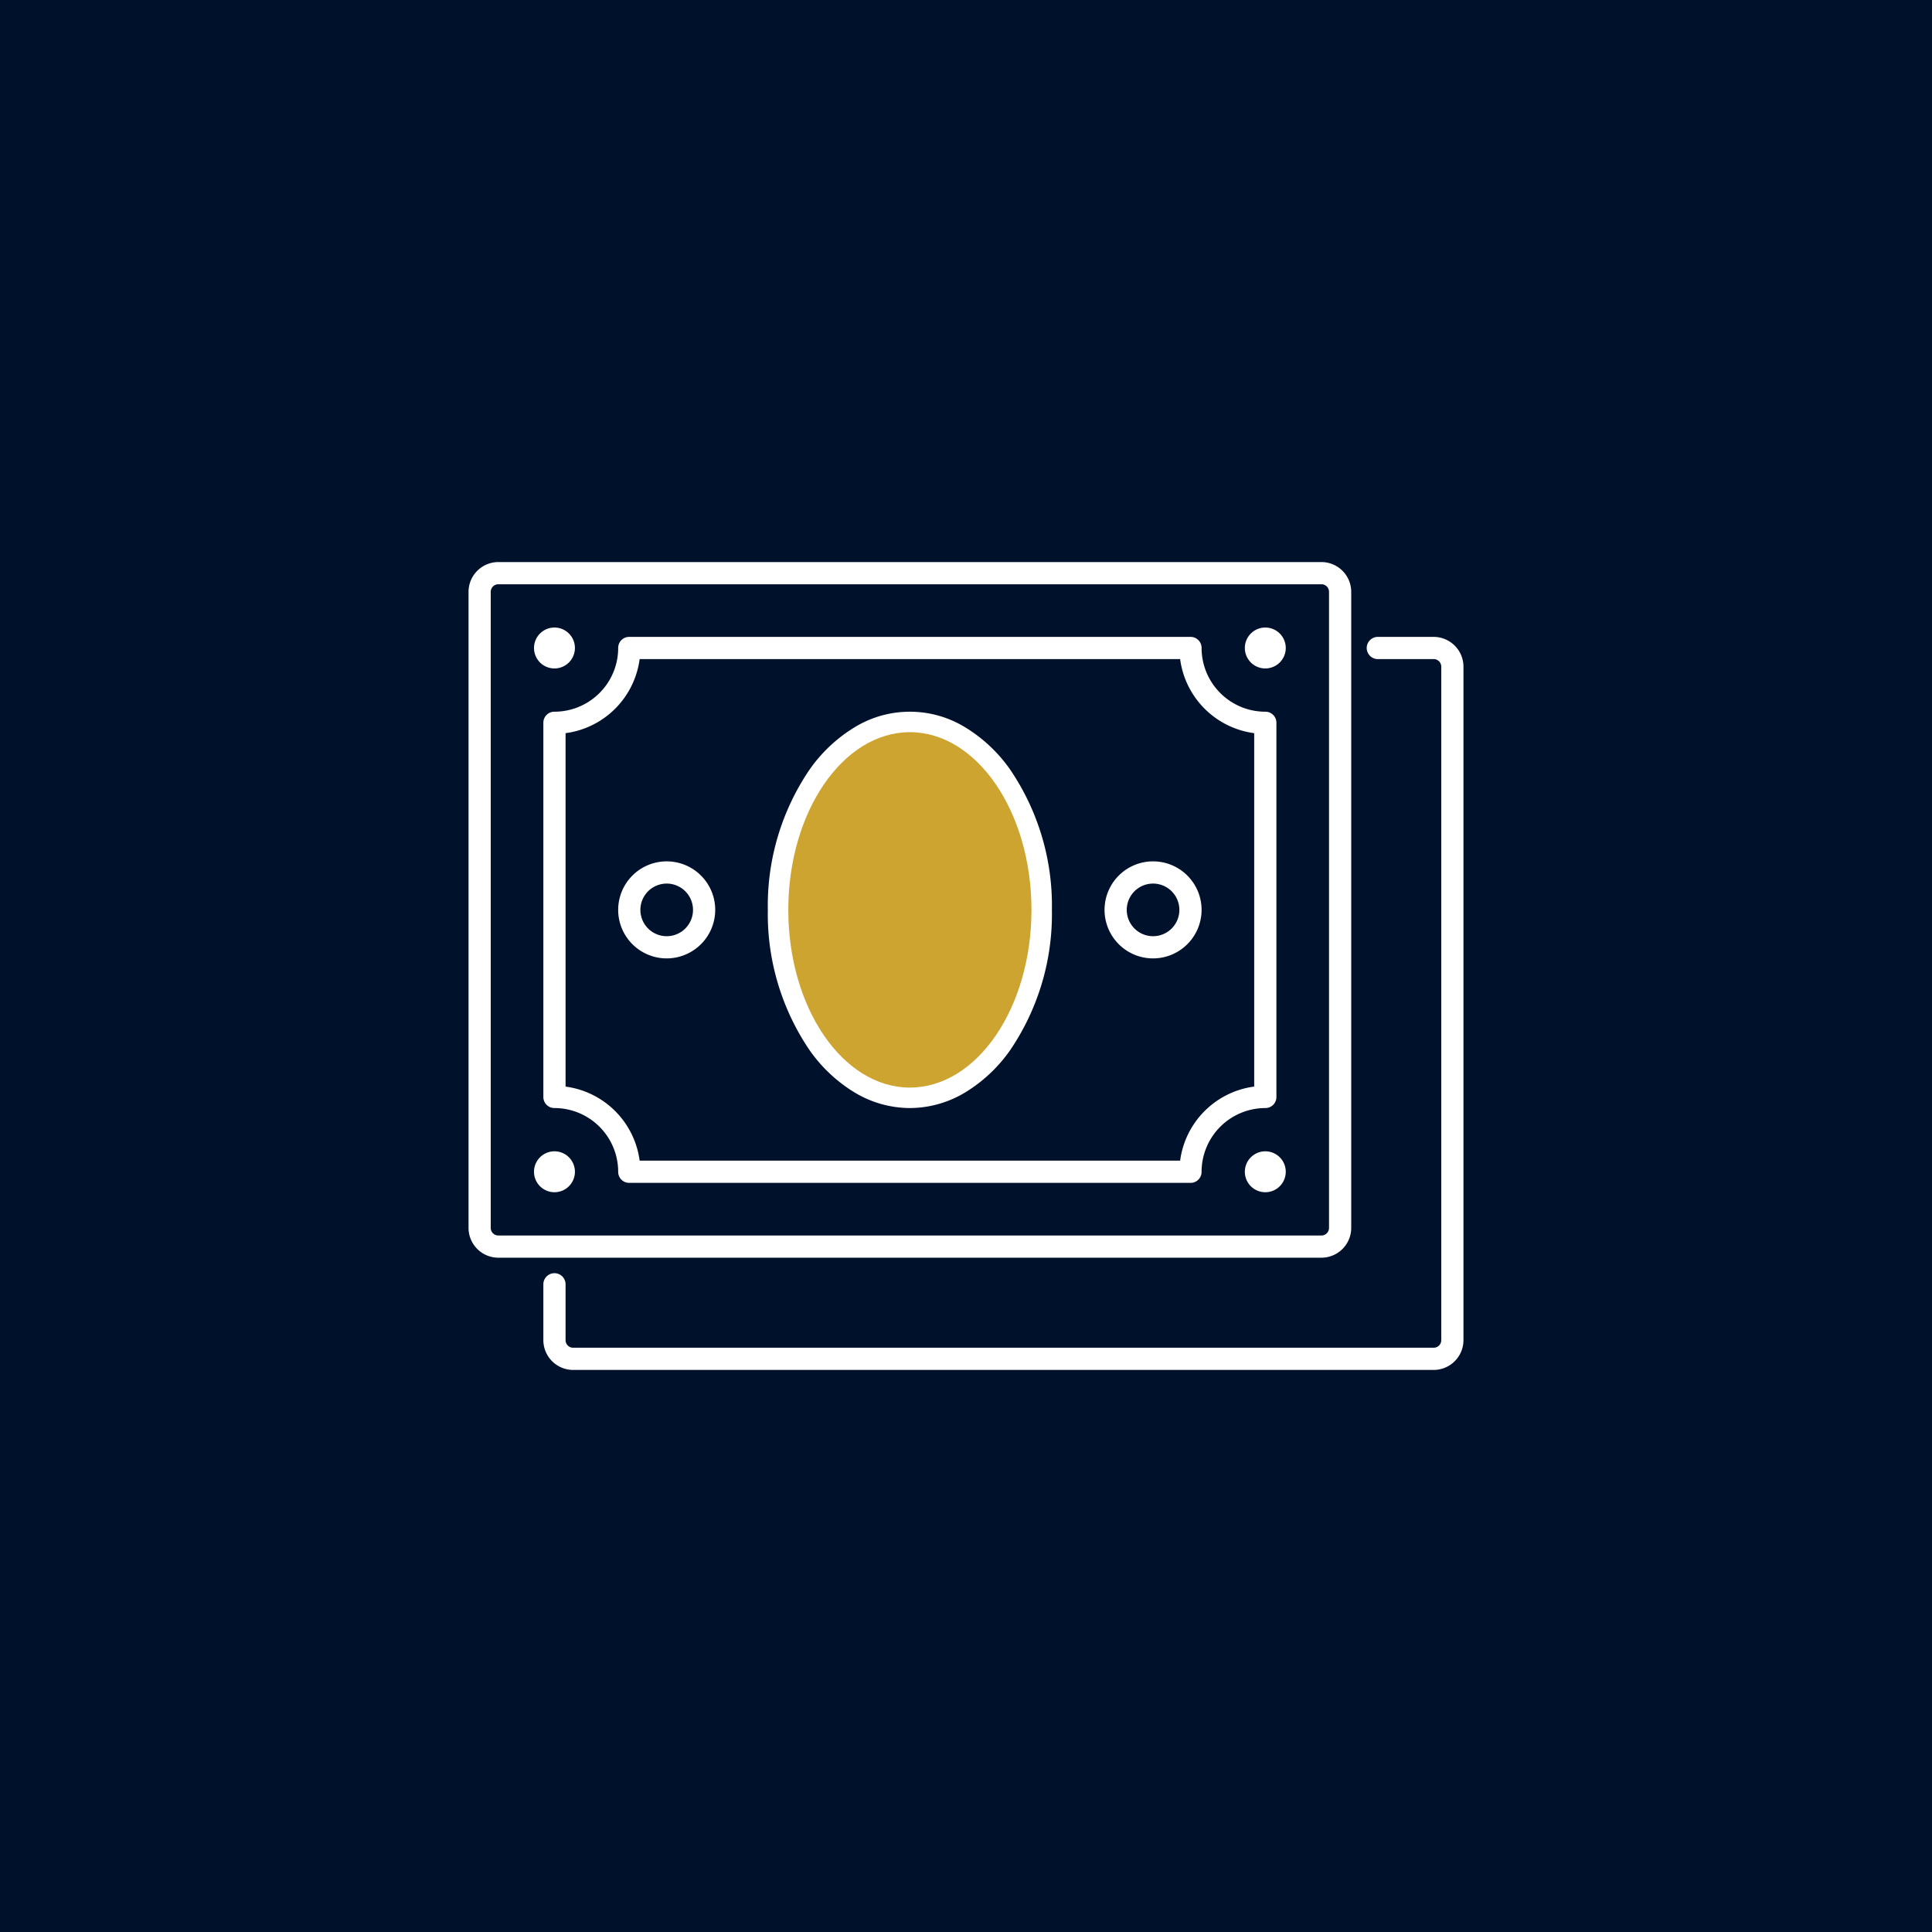 <?xml version="1.0" encoding="UTF-8"?> <svg xmlns="http://www.w3.org/2000/svg" width="256" height="256" viewBox="0 0 256 256"><g id="Group_5431" data-name="Group 5431" transform="translate(-830 -1476)"><rect id="Rectangle_37145" data-name="Rectangle 37145" width="256" height="256" transform="translate(830 1476)" fill="#00112b"></rect><g id="_1" transform="translate(892.283 1550.676)"><path id="Path_19736" data-name="Path 19736" d="M112.78,91.711H3.718A3.713,3.713,0,0,1,0,87.993V3.718A3.713,3.713,0,0,1,3.718,0H112.78A3.713,3.713,0,0,1,116.5,3.718V87.993A3.713,3.713,0,0,1,112.78,91.711ZM3.718,2.479A1.227,1.227,0,0,0,2.479,3.718V87.993a1.227,1.227,0,0,0,1.239,1.239H112.78a1.227,1.227,0,0,0,1.239-1.239V3.718a1.227,1.227,0,0,0-1.239-1.239Z" transform="translate(0.032 0.032)" fill="#fff"></path><path id="Path_19736_-_Outline" data-name="Path 19736 - Outline" d="M112.812,91.976H3.75A3.955,3.955,0,0,1-.2,88.025V3.75A3.955,3.955,0,0,1,3.75-.2H112.812a3.955,3.955,0,0,1,3.95,3.95V88.025A3.955,3.955,0,0,1,112.812,91.976ZM3.75.265A3.49,3.49,0,0,0,.265,3.75V88.025A3.49,3.49,0,0,0,3.75,91.511H112.812a3.49,3.49,0,0,0,3.486-3.486V3.75A3.49,3.49,0,0,0,112.812.265ZM112.812,89.5H3.75a1.456,1.456,0,0,1-1.472-1.472V3.75A1.456,1.456,0,0,1,3.75,2.279H112.812a1.456,1.456,0,0,1,1.472,1.472V88.025A1.456,1.456,0,0,1,112.812,89.5ZM3.75,2.743A1,1,0,0,0,2.743,3.75V88.025A1,1,0,0,0,3.75,89.032H112.812a1,1,0,0,0,1.007-1.007V3.75a1,1,0,0,0-1.007-1.007Z" transform="translate(0 0)" fill="#fff"></path><path id="Path_19737" data-name="Path 19737" d="M121.737,100.668H7.718A3.713,3.713,0,0,1,4,96.95V89.514a1.239,1.239,0,0,1,2.479,0V96.95A1.227,1.227,0,0,0,7.718,98.19H121.737a1.227,1.227,0,0,0,1.239-1.239V7.718a1.227,1.227,0,0,0-1.239-1.239H114.3A1.239,1.239,0,0,1,114.3,4h7.436a3.713,3.713,0,0,1,3.718,3.718V96.95A3.713,3.713,0,0,1,121.737,100.668Z" transform="translate(5.947 5.947)" fill="#fff"></path><path id="Path_19737_-_Outline" data-name="Path 19737 - Outline" d="M121.769,100.933H7.75a3.955,3.955,0,0,1-3.95-3.95V89.547a1.472,1.472,0,0,1,2.943,0v7.436A1,1,0,0,0,7.75,97.99H121.769a1,1,0,0,0,1.007-1.007V7.75a1,1,0,0,0-1.007-1.007h-7.436a1.472,1.472,0,0,1,0-2.943h7.436a3.955,3.955,0,0,1,3.95,3.95V96.983A3.955,3.955,0,0,1,121.769,100.933ZM5.272,88.54a1,1,0,0,0-1.007,1.007v7.436a3.49,3.49,0,0,0,3.486,3.486H121.769a3.49,3.49,0,0,0,3.486-3.486V7.75a3.49,3.49,0,0,0-3.486-3.486h-7.436a1.007,1.007,0,0,0,0,2.014h7.436a1.456,1.456,0,0,1,1.472,1.472V96.983a1.456,1.456,0,0,1-1.472,1.472H7.75a1.456,1.456,0,0,1-1.472-1.472V89.547A1,1,0,0,0,5.272,88.54Z" transform="translate(5.915 5.915)" fill="#fff"></path><path id="Path_19738" data-name="Path 19738" d="M89.514,75.882H15.154a1.227,1.227,0,0,1-1.239-1.239,8.685,8.685,0,0,0-8.675-8.675A1.227,1.227,0,0,1,4,64.728V15.154a1.227,1.227,0,0,1,1.239-1.239,8.685,8.685,0,0,0,8.675-8.675A1.227,1.227,0,0,1,15.154,4h74.36a1.227,1.227,0,0,1,1.239,1.239,8.685,8.685,0,0,0,8.675,8.675,1.227,1.227,0,0,1,1.239,1.239V64.728a1.227,1.227,0,0,1-1.239,1.239,8.685,8.685,0,0,0-8.675,8.675A1.227,1.227,0,0,1,89.514,75.882ZM16.319,73.4h72.03a11.17,11.17,0,0,1,9.84-9.84V16.319a11.171,11.171,0,0,1-9.84-9.84H16.319a11.17,11.17,0,0,1-9.84,9.84V63.563A11.17,11.17,0,0,1,16.319,73.4Z" transform="translate(5.947 5.947)" fill="#fff"></path><path id="Path_19738_-_Outline" data-name="Path 19738 - Outline" d="M89.547,76.146H15.186a1.456,1.456,0,0,1-1.472-1.472,8.453,8.453,0,0,0-8.443-8.443A1.456,1.456,0,0,1,3.8,64.76V15.186a1.456,1.456,0,0,1,1.472-1.472,8.453,8.453,0,0,0,8.443-8.443A1.456,1.456,0,0,1,15.186,3.8h74.36a1.456,1.456,0,0,1,1.472,1.472,8.453,8.453,0,0,0,8.443,8.443,1.456,1.456,0,0,1,1.472,1.472V64.76a1.456,1.456,0,0,1-1.472,1.472,8.453,8.453,0,0,0-8.443,8.443A1.456,1.456,0,0,1,89.547,76.146ZM15.186,4.265a1,1,0,0,0-1.007,1.007,8.918,8.918,0,0,1-8.908,8.908,1,1,0,0,0-1.007,1.007V64.76a1,1,0,0,0,1.007,1.007,8.918,8.918,0,0,1,8.908,8.908,1,1,0,0,0,1.007,1.007h74.36a1,1,0,0,0,1.007-1.007,8.918,8.918,0,0,1,8.908-8.908,1,1,0,0,0,1.007-1.007V15.186a1,1,0,0,0-1.007-1.007,8.918,8.918,0,0,1-8.908-8.908,1,1,0,0,0-1.007-1.007Zm73.4,69.4H16.143l-.023-.207a10.938,10.938,0,0,0-9.635-9.635L6.279,63.8V16.143l.207-.023A10.938,10.938,0,0,0,16.12,6.485l.023-.207H88.59l.023.207a10.938,10.938,0,0,0,9.635,9.635l.207.023V63.8l-.207.023a10.938,10.938,0,0,0-9.635,9.635ZM16.557,73.2H88.176a11.405,11.405,0,0,1,9.814-9.814V16.557a11.405,11.405,0,0,1-9.814-9.814H16.557a11.405,11.405,0,0,1-9.814,9.814V63.389A11.405,11.405,0,0,1,16.557,73.2Z" transform="translate(5.915 5.915)" fill="#fff"></path><path id="Path_19739" data-name="Path 19739" d="M14.2,28.393a6.2,6.2,0,1,1,6.2-6.2A6.2,6.2,0,0,1,14.2,28.393Zm0-9.915A3.718,3.718,0,1,0,17.915,22.2,3.713,3.713,0,0,0,14.2,18.479Z" transform="translate(11.862 23.691)" fill="#fff"></path><path id="Path_19739_-_Outline" data-name="Path 19739 - Outline" d="M14.229,28.658a6.429,6.429,0,1,1,6.429-6.429A6.436,6.436,0,0,1,14.229,28.658Zm0-12.393a5.964,5.964,0,1,0,5.964,5.964A5.971,5.971,0,0,0,14.229,16.265Zm0,9.915a3.95,3.95,0,1,1,3.95-3.95A3.955,3.955,0,0,1,14.229,26.179Zm0-7.436a3.486,3.486,0,1,0,3.486,3.486A3.49,3.49,0,0,0,14.229,18.743Z" transform="translate(11.829 23.659)" fill="#fff"></path><circle id="Ellipse_2144" data-name="Ellipse 2144" cx="2.479" cy="2.479" r="2.479" transform="translate(8.708 8.708)" fill="#fff"></circle><path id="Ellipse_2144_-_Outline" data-name="Ellipse 2144 - Outline" d="M2.511-.2A2.711,2.711,0,1,1-.2,2.511,2.714,2.714,0,0,1,2.511-.2Zm0,4.957A2.246,2.246,0,1,0,.265,2.511,2.249,2.249,0,0,0,2.511,4.757Z" transform="translate(8.675 8.675)" fill="#fff"></path><circle id="Ellipse_2145" data-name="Ellipse 2145" cx="2.479" cy="2.479" r="2.479" transform="translate(102.897 8.708)" fill="#fff"></circle><path id="Ellipse_2145_-_Outline" data-name="Ellipse 2145 - Outline" d="M2.511-.2A2.711,2.711,0,1,1-.2,2.511,2.714,2.714,0,0,1,2.511-.2Zm0,4.957A2.246,2.246,0,1,0,.265,2.511,2.249,2.249,0,0,0,2.511,4.757Z" transform="translate(102.865 8.675)" fill="#fff"></path><circle id="Ellipse_2146" data-name="Ellipse 2146" cx="2.479" cy="2.479" r="2.479" transform="translate(8.708 78.111)" fill="#fff"></circle><path id="Ellipse_2146_-_Outline" data-name="Ellipse 2146 - Outline" d="M2.511-.2A2.711,2.711,0,1,1-.2,2.511,2.714,2.714,0,0,1,2.511-.2Zm0,4.957A2.246,2.246,0,1,0,.265,2.511,2.249,2.249,0,0,0,2.511,4.757Z" transform="translate(8.675 78.078)" fill="#fff"></path><circle id="Ellipse_2147" data-name="Ellipse 2147" cx="2.479" cy="2.479" r="2.479" transform="translate(102.897 78.111)" fill="#fff"></circle><path id="Ellipse_2147_-_Outline" data-name="Ellipse 2147 - Outline" d="M2.511-.2A2.711,2.711,0,1,1-.2,2.511,2.714,2.714,0,0,1,2.511-.2Zm0,4.957A2.246,2.246,0,1,0,.265,2.511,2.249,2.249,0,0,0,2.511,4.757Z" transform="translate(102.865 78.078)" fill="#fff"></path><path id="Path_19740" data-name="Path 19740" d="M40.2,28.393a6.2,6.2,0,1,1,6.2-6.2A6.2,6.2,0,0,1,40.2,28.393Zm0-9.915A3.718,3.718,0,1,0,43.915,22.2,3.713,3.713,0,0,0,40.2,18.479Z" transform="translate(50.307 23.691)" fill="#fff"></path><path id="Path_19740_-_Outline" data-name="Path 19740 - Outline" d="M40.229,28.658a6.429,6.429,0,1,1,6.429-6.429A6.436,6.436,0,0,1,40.229,28.658Zm0-12.393a5.964,5.964,0,1,0,5.964,5.964A5.971,5.971,0,0,0,40.229,16.265Zm0,9.915a3.95,3.95,0,1,1,3.95-3.95A3.955,3.955,0,0,1,40.229,26.179Zm0-7.436a3.486,3.486,0,1,0,3.486,3.486A3.49,3.49,0,0,0,40.229,18.743Z" transform="translate(50.275 23.659)" fill="#fff"></path><path id="Path_19741" data-name="Path 19741" d="M34.59,60.052C24.328,60.052,16,48.378,16,34.026S24.328,8,34.59,8,53.18,19.675,53.18,34.026,44.852,60.052,34.59,60.052Zm0-49.573c-8.874,0-16.111,10.559-16.111,23.547S25.716,57.573,34.59,57.573,50.7,47.014,50.7,34.026,43.464,10.479,34.59,10.479Z" transform="translate(23.691 11.862)" fill="#fff"></path><path id="Path_19741_-_Outline" data-name="Path 19741 - Outline" d="M34.622,60.317a14.269,14.269,0,0,1-7.352-2.081,19.884,19.884,0,0,1-5.98-5.648,32.05,32.05,0,0,1-5.49-18.53,32.05,32.05,0,0,1,5.49-18.53,19.884,19.884,0,0,1,5.98-5.648,14.029,14.029,0,0,1,14.7,0,19.884,19.884,0,0,1,5.98,5.648,32.05,32.05,0,0,1,5.49,18.53,32.05,32.05,0,0,1-5.49,18.53,19.884,19.884,0,0,1-5.98,5.648A14.269,14.269,0,0,1,34.622,60.317Zm0-52.052c-10.122,0-18.358,11.571-18.358,25.794S24.5,59.852,34.622,59.852,52.98,48.281,52.98,34.058,44.745,8.265,34.622,8.265Zm0,49.573c-9.012,0-16.344-10.668-16.344-23.78s7.332-23.78,16.344-23.78,16.344,10.668,16.344,23.78S43.634,57.838,34.622,57.838Zm0-47.095a11.542,11.542,0,0,0-6.139,1.818,17.153,17.153,0,0,0-5.053,4.984,29.445,29.445,0,0,0-4.687,16.513,29.445,29.445,0,0,0,4.687,16.513,17.153,17.153,0,0,0,5.053,4.984,11.273,11.273,0,0,0,12.277,0,17.153,17.153,0,0,0,5.053-4.984A29.445,29.445,0,0,0,50.5,34.058a29.445,29.445,0,0,0-4.687-16.513,17.153,17.153,0,0,0-5.053-4.984A11.542,11.542,0,0,0,34.622,10.743Z" transform="translate(23.659 11.829)" fill="#fff"></path><path id="Path_19776" data-name="Path 19776" d="M34.245,10.134c-8.874,0-16.111,10.559-16.111,23.547s7.238,23.547,16.111,23.547S50.356,46.669,50.356,33.681,43.119,10.134,34.245,10.134Z" transform="translate(24.036 12.207)" fill="#cea431"></path></g></g></svg> 
